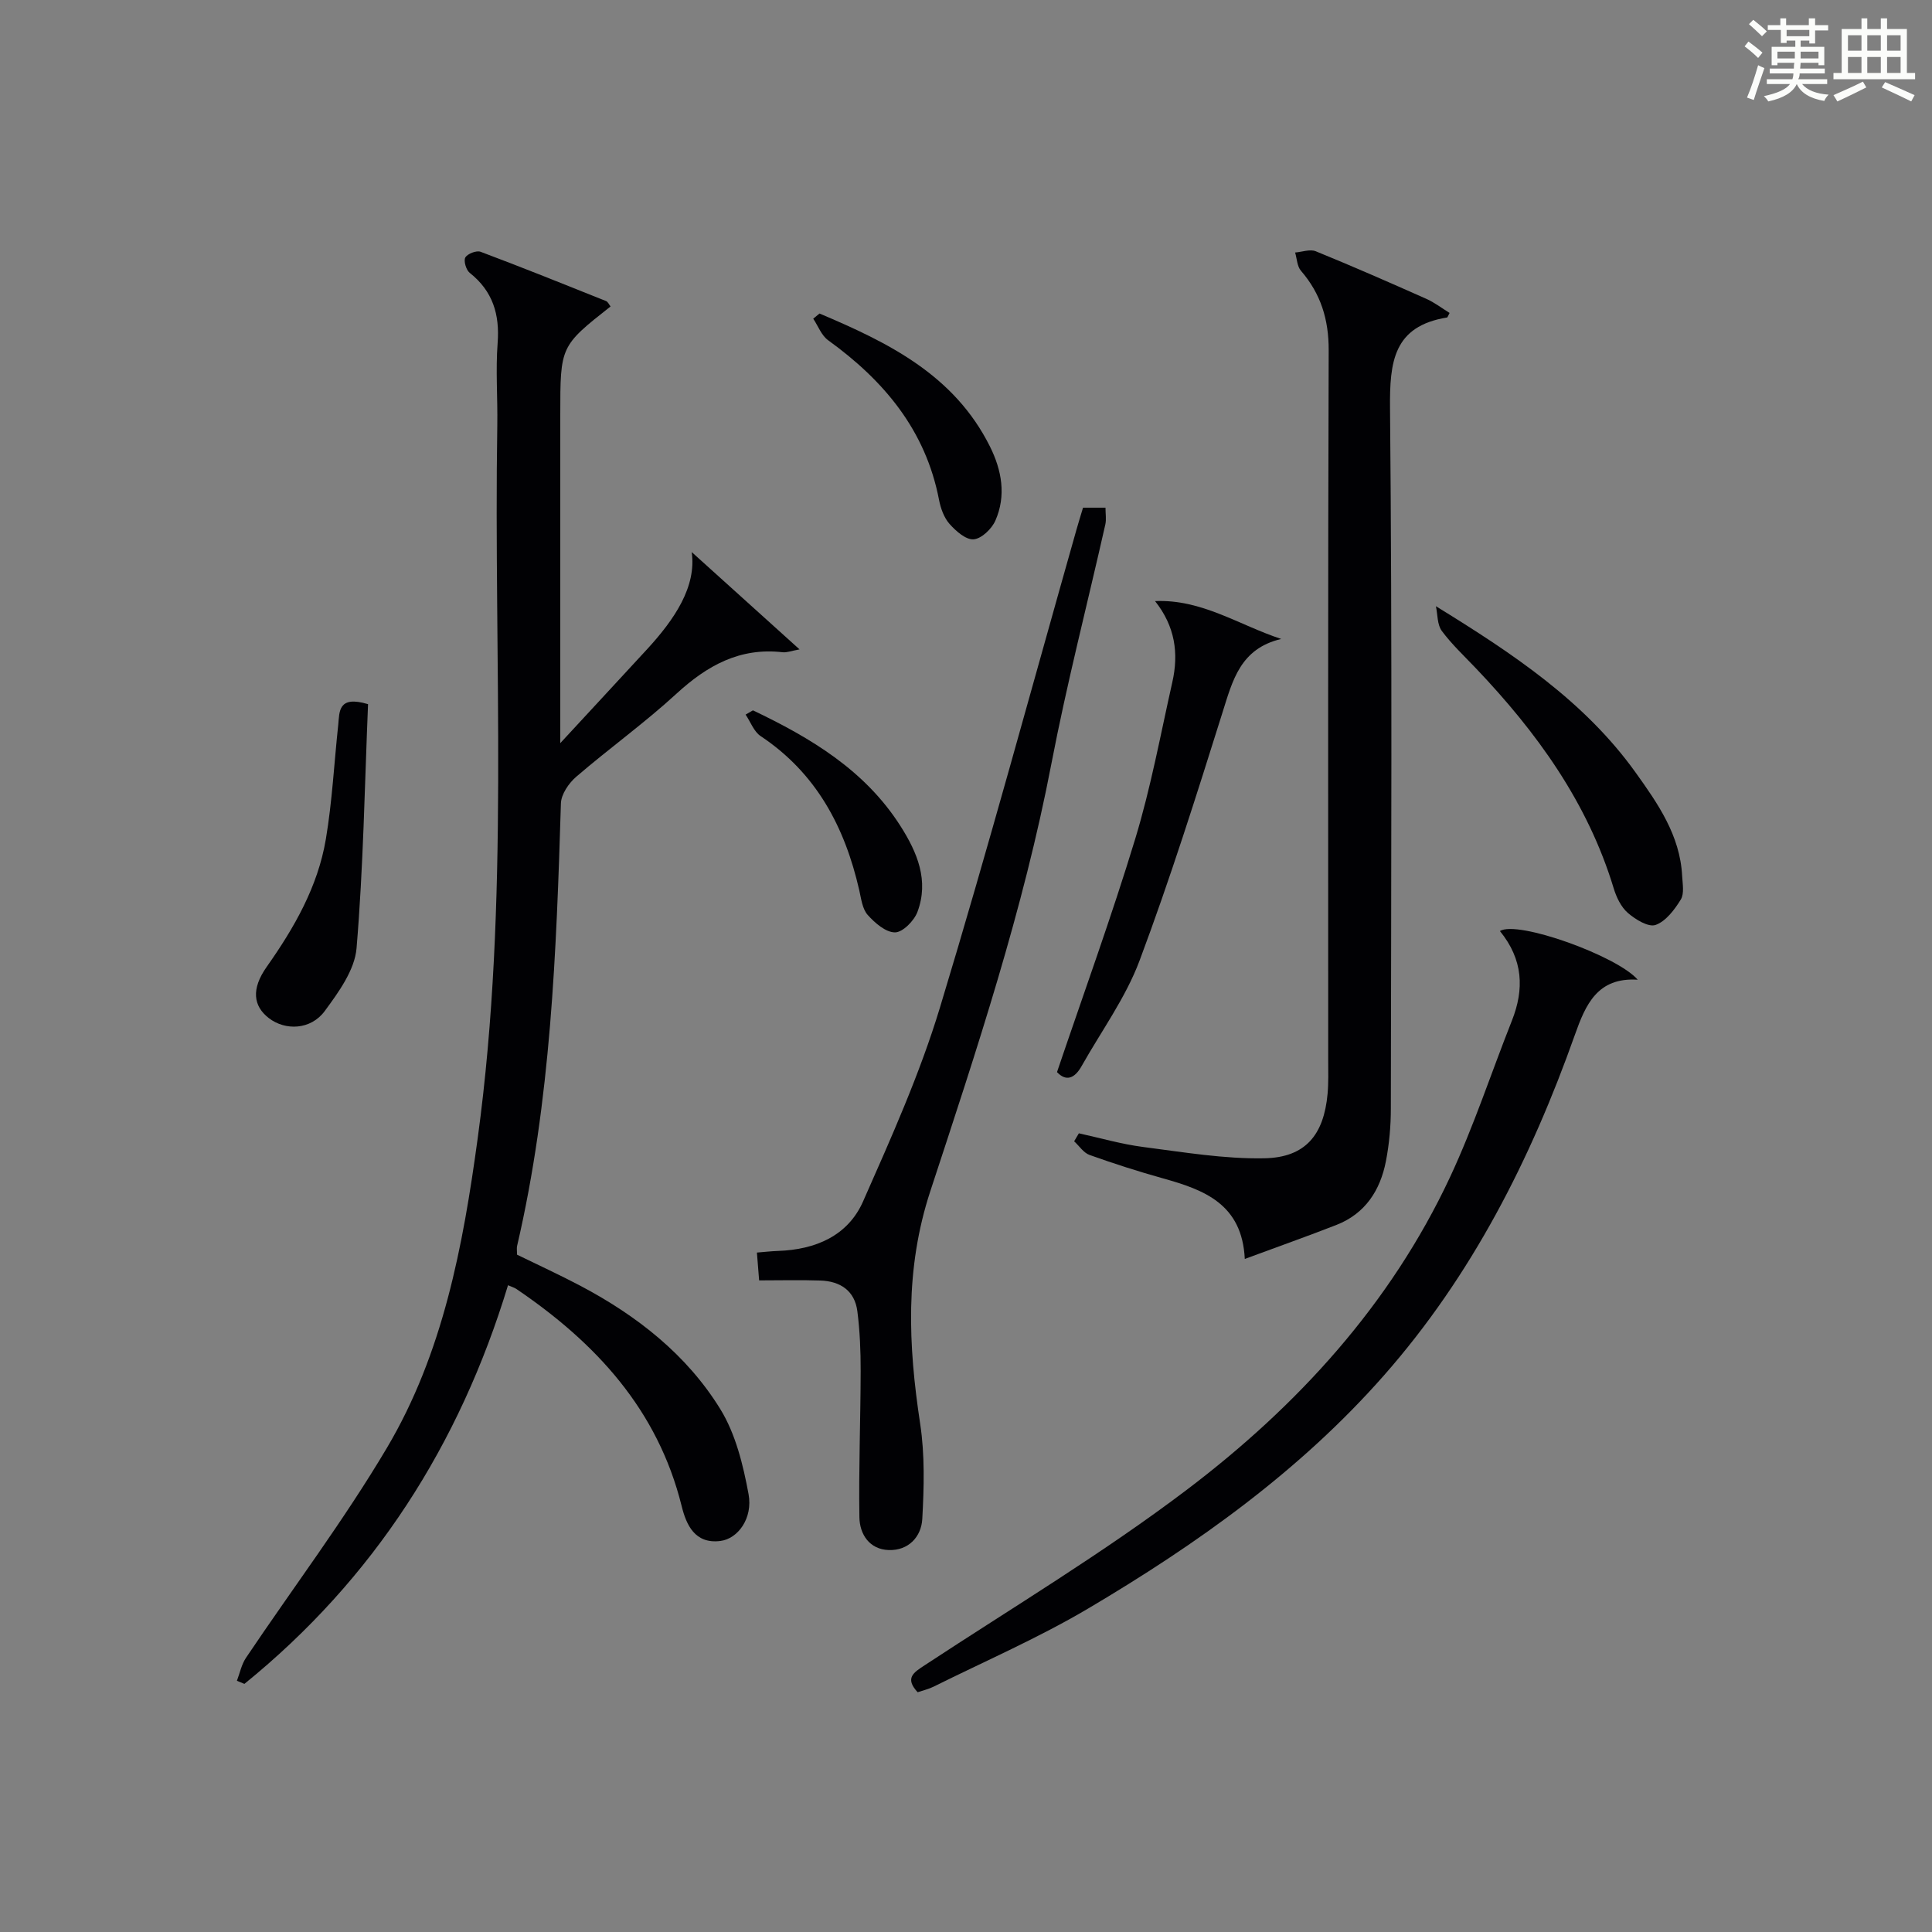 <?xml version="1.0" encoding="utf-8"?>
<svg version="1.1" id="漢_ZDIC_典" xmlns="http://www.w3.org/2000/svg" xmlns:xlink="http://www.w3.org/1999/xlink" x="0px" y="0px"
	 viewBox="0 0 400 400" style="enable-background:new 0 0 400 400;" xml:space="preserve">
<rect x="0" y="0" width="400" height="400" fill="#808080" stroke="none"/>
<style type="text/css">
	.st1{fill:#010104;}
	.st0{fill:#fbfcfa;}
</style>
<g>
	<path class="st0" d="M361.2,9.6l0.8-1c0.9,0.7,1.9,1.4,2.9,2.3L364,12C363,11,362,10.2,361.2,9.6z M361.7,20.2
		c0.9-2.1,1.6-4.3,2.3-6.7c0.4,0.2,0.8,0.4,1.3,0.6c-0.7,2.1-1.5,4.3-2.2,6.6L361.7,20.2z M362.1,5l0.9-0.9c1,0.8,2,1.6,2.8,2.4
		l-1,1C363.9,6.6,363,5.8,362.1,5z M374.6,3.8h1.2v1.4h2.7v1.1h-2.7v2.7h-1.2V8.4h-1.8v1.3h4.9v3.8h-1.2v-0.5h-3.7
		c0,0.4-0.1,0.9-0.1,1.2h5.1v1h-5.2c0,0.5-0.1,0.9-0.3,1.2h6v1h-5.2c1.1,1.3,2.9,2,5.5,2.2c-0.4,0.4-0.7,0.8-0.9,1.3
		c-2.9-0.5-4.8-1.6-5.7-3.5H372c-0.8,1.7-2.7,2.9-5.9,3.6c-0.2-0.4-0.6-0.8-0.9-1.1c2.8-0.6,4.6-1.4,5.4-2.5h-4.8v-1h5.3
		c0.1-0.3,0.2-0.7,0.2-1.2h-4.9v-1h5c0-0.4,0-0.8,0.1-1.2H368v0.5h-1.2V9.7h4.9V8.4h-1.8v0.5h-1.2V6.2H366V5.2h2.6V3.8h1.2v1.4h4.7
		V3.8z M368,12.1h3.6c0-0.4,0-0.9,0-1.4H368V12.1z M369.9,7.5h4.7V6.2h-4.7V7.5z M376.5,10.7h-3.7c0,0.5,0,1,0,1.4h3.7V10.7z"/>
	<path class="st0" d="M385.3,3.8h1.3V6h2.8V3.8h1.3V6h4.1v9.1h1.7v1.3h-16.9v-1.3h1.7V6h4.1V3.8z M385.7,16.9l0.7,1.2
		c-1.8,0.9-3.8,1.9-6,2.9c-0.2-0.4-0.5-0.8-0.8-1.3C381.9,18.7,383.9,17.8,385.7,16.9z M382.6,10.5h2.8V7.3h-2.8V10.5z M382.6,15.1
		h2.8v-3.3h-2.8V15.1z M386.6,10.5h2.8V7.3h-2.8V10.5z M386.6,15.1h2.8v-3.3h-2.8V15.1z M390.3,17c2.1,0.9,4.1,1.8,6.1,2.7l-0.7,1.3
		c-2.2-1.1-4.2-2-6.1-2.9L390.3,17z M393.5,7.3h-2.8v3.2h2.8V7.3z M390.7,15.1h2.8v-3.3h-2.8V15.1z"/>
	
	<path class="st1" d="M49.05,347.99c0.61-1.6,0.95-3.38,1.88-4.76c9.72-14.47,20.27-28.45,29.15-43.42c11.64-19.61,15.78-41.81,18.82-64.13
		c6.69-49.07,3.27-98.43,4.06-147.67c0.09-5.66-0.36-11.36,0.07-16.99c0.45-5.95-1.01-10.75-5.78-14.53
		c-0.75-0.59-1.3-2.49-0.91-3.18c0.45-0.78,2.31-1.5,3.16-1.18c8.71,3.27,17.34,6.74,25.98,10.2c0.39,0.16,0.62,0.73,0.93,1.12
		C116,71.66,116,71.66,116,85.87c0,22.12,0,44.25,0,67.99c6.63-7.18,12.31-13.29,17.96-19.43c5.71-6.21,10.27-12.96,9.25-20.13
		c6.98,6.3,14.37,12.97,22.33,20.15c-1.69,0.3-2.63,0.69-3.51,0.59c-8.85-1.02-15.62,2.75-21.96,8.57
		c-6.61,6.07-13.95,11.34-20.76,17.2c-1.55,1.33-3.13,3.64-3.18,5.54c-0.94,30.75-2.06,61.46-9.07,91.61
		c-0.11,0.47-0.01,0.98-0.01,1.81c4.32,2.11,8.82,4.17,13.19,6.48c11.66,6.17,21.94,14.22,28.88,25.47
		c3.18,5.15,4.74,11.57,5.86,17.62c0.93,5.03-2.23,9.25-5.83,9.7c-5.31,0.67-7.07-3.38-8.02-7.22
		c-4.95-19.97-17.78-33.81-34.23-44.96c-0.4-0.27-0.89-0.4-1.72-0.77c-10.02,33.01-27.78,60.81-54.58,82.54
		C50.08,348.43,49.57,348.21,49.05,347.99z"/>
	<path class="st1" d="M300.12,64.79c-0.37,0.69-0.42,0.92-0.51,0.94c-11.13,1.8-11.91,9.18-11.82,18.82c0.46,48.32,0.23,96.64,0.17,144.96
		c0,3.64-0.33,7.33-1.02,10.9c-1.17,6.03-4.27,10.86-10.25,13.2c-5.99,2.34-12.05,4.48-18.97,7.04
		c-0.55-11.42-8.47-14.32-16.97-16.69c-5.11-1.43-10.17-3.05-15.17-4.84c-1.24-0.44-2.13-1.86-3.19-2.83
		c0.33-0.55,0.65-1.1,0.98-1.65c4.43,0.97,8.82,2.25,13.31,2.83c8.34,1.07,16.74,2.5,25.09,2.34c8.5-0.16,12.31-4.83,13.09-13.33
		c0.21-2.32,0.13-4.66,0.13-6.99c0.01-48.99-0.07-97.98,0.1-146.96c0.02-6.39-1.63-11.71-5.75-16.48c-0.79-0.92-0.82-2.49-1.2-3.77
		c1.43-0.11,3.08-0.74,4.27-0.26c7.68,3.13,15.29,6.47,22.87,9.84C297.01,62.63,298.54,63.82,300.12,64.79z"/>
	<path class="st1" d="M157.17,265.09c-0.16-2.05-0.29-3.66-0.46-5.76c1.59-0.13,3-0.29,4.41-0.34c7.71-0.27,14.42-3.11,17.57-10.25
		c5.82-13.17,11.76-26.42,15.92-40.15c9.96-32.85,18.92-66,28.29-99.03c0.4-1.42,0.85-2.84,1.33-4.45c1.46,0,2.89,0,4.65,0
		c0,1.29,0.2,2.42-0.03,3.46c-3.72,16.5-7.97,32.9-11.16,49.5c-5.8,30.26-15.5,59.39-25.07,88.52c-5.31,16.16-4.58,31.92-2.11,48.18
		c0.98,6.45,0.8,13.16,0.44,19.71c-0.21,3.72-2.88,6.59-6.97,6.44c-3.97-0.14-5.99-3.26-6.05-6.78
		c-0.16-10.09,0.24-20.19,0.26-30.29c0.01-4.12-0.16-8.27-0.68-12.35c-0.54-4.28-3.55-6.25-7.67-6.38
		C165.72,264.98,161.59,265.09,157.17,265.09z"/>
	<path class="st1" d="M310.54,192.76c3.63-2.28,24.33,5.17,28.53,10.08c-8.36-0.54-10.8,5.19-13,11.39c-9.13,25.76-21.33,49.84-39.51,70.5
		c-17.45,19.84-38.74,34.97-61.29,48.31c-10.26,6.07-21.29,10.85-31.99,16.17c-1.01,0.5-2.15,0.76-3.29,1.15
		c-2.72-2.95-0.85-4.08,1.52-5.63c18.18-11.95,36.91-23.19,54.22-36.3c22.88-17.33,42.14-38.34,54.48-64.71
		c4.91-10.5,8.53-21.6,12.81-32.4C315.6,204.81,315.37,198.68,310.54,192.76z"/>
	<path class="st1" d="M218.84,221.97c5.51-16.28,11.3-32.18,16.21-48.34c3.22-10.6,5.23-21.57,7.67-32.41c1.34-5.93,0.59-11.52-3.58-16.77
		c9.68-0.42,17.32,4.94,26.12,7.84c-8.48,2-10.06,8.58-12.16,15.24c-5.41,17.23-10.85,34.49-17.18,51.39
		c-2.88,7.68-7.9,14.55-11.97,21.78C222.51,223.27,220.76,223.99,218.84,221.97z"/>
	<path class="st1" d="M297.29,125.51c15.87,9.77,30.72,19.62,41.31,34.38c4.65,6.49,9.24,13.06,9.67,21.46c0.09,1.65,0.47,3.66-0.28,4.89
		c-1.29,2.1-3.09,4.5-5.22,5.26c-1.47,0.52-4.17-1.13-5.74-2.49c-1.41-1.22-2.38-3.26-2.94-5.12c-5.4-17.79-15.94-32.32-28.56-45.57
		c-2.41-2.53-4.98-4.94-7.04-7.72C297.55,129.3,297.66,127.23,297.29,125.51z"/>
	<path class="st1" d="M76.2,145.79c-0.7,16.86-0.97,33.74-2.38,50.53c-0.38,4.52-3.72,9.11-6.59,13.01c-2.88,3.91-8.15,4.1-11.57,1.46
		c-3.23-2.49-3.69-6.02-0.44-10.62c5.71-8.1,10.58-16.59,12.24-26.41c1.32-7.83,1.72-15.81,2.57-23.72
		C70.3,147.34,69.97,143.92,76.2,145.79z"/>
	<path class="st1" d="M169.67,64.91c14.19,6,27.88,12.68,35.29,27.54c2.45,4.91,3.39,10.16,1.13,15.32c-0.75,1.72-2.87,3.76-4.51,3.89
		c-1.61,0.13-3.69-1.72-5-3.2c-1.14-1.29-1.82-3.21-2.16-4.95c-2.77-14.45-11.41-24.72-22.97-33.07c-1.38-1-2.07-2.95-3.08-4.46
		C168.8,65.62,169.24,65.26,169.67,64.91z"/>
	<path class="st1" d="M155.89,147.07c11.94,5.7,23.15,12.36,30.53,23.93c3.5,5.49,5.96,11.32,3.52,17.82c-0.69,1.83-3.04,4.21-4.63,4.22
		c-1.92,0.01-4.18-1.95-5.67-3.62c-1.1-1.24-1.34-3.34-1.74-5.11c-2.99-13.09-8.89-24.24-20.42-31.91c-1.4-0.93-2.09-2.94-3.11-4.45
		C154.88,147.67,155.38,147.37,155.89,147.07z"/>
</g>
</svg>
